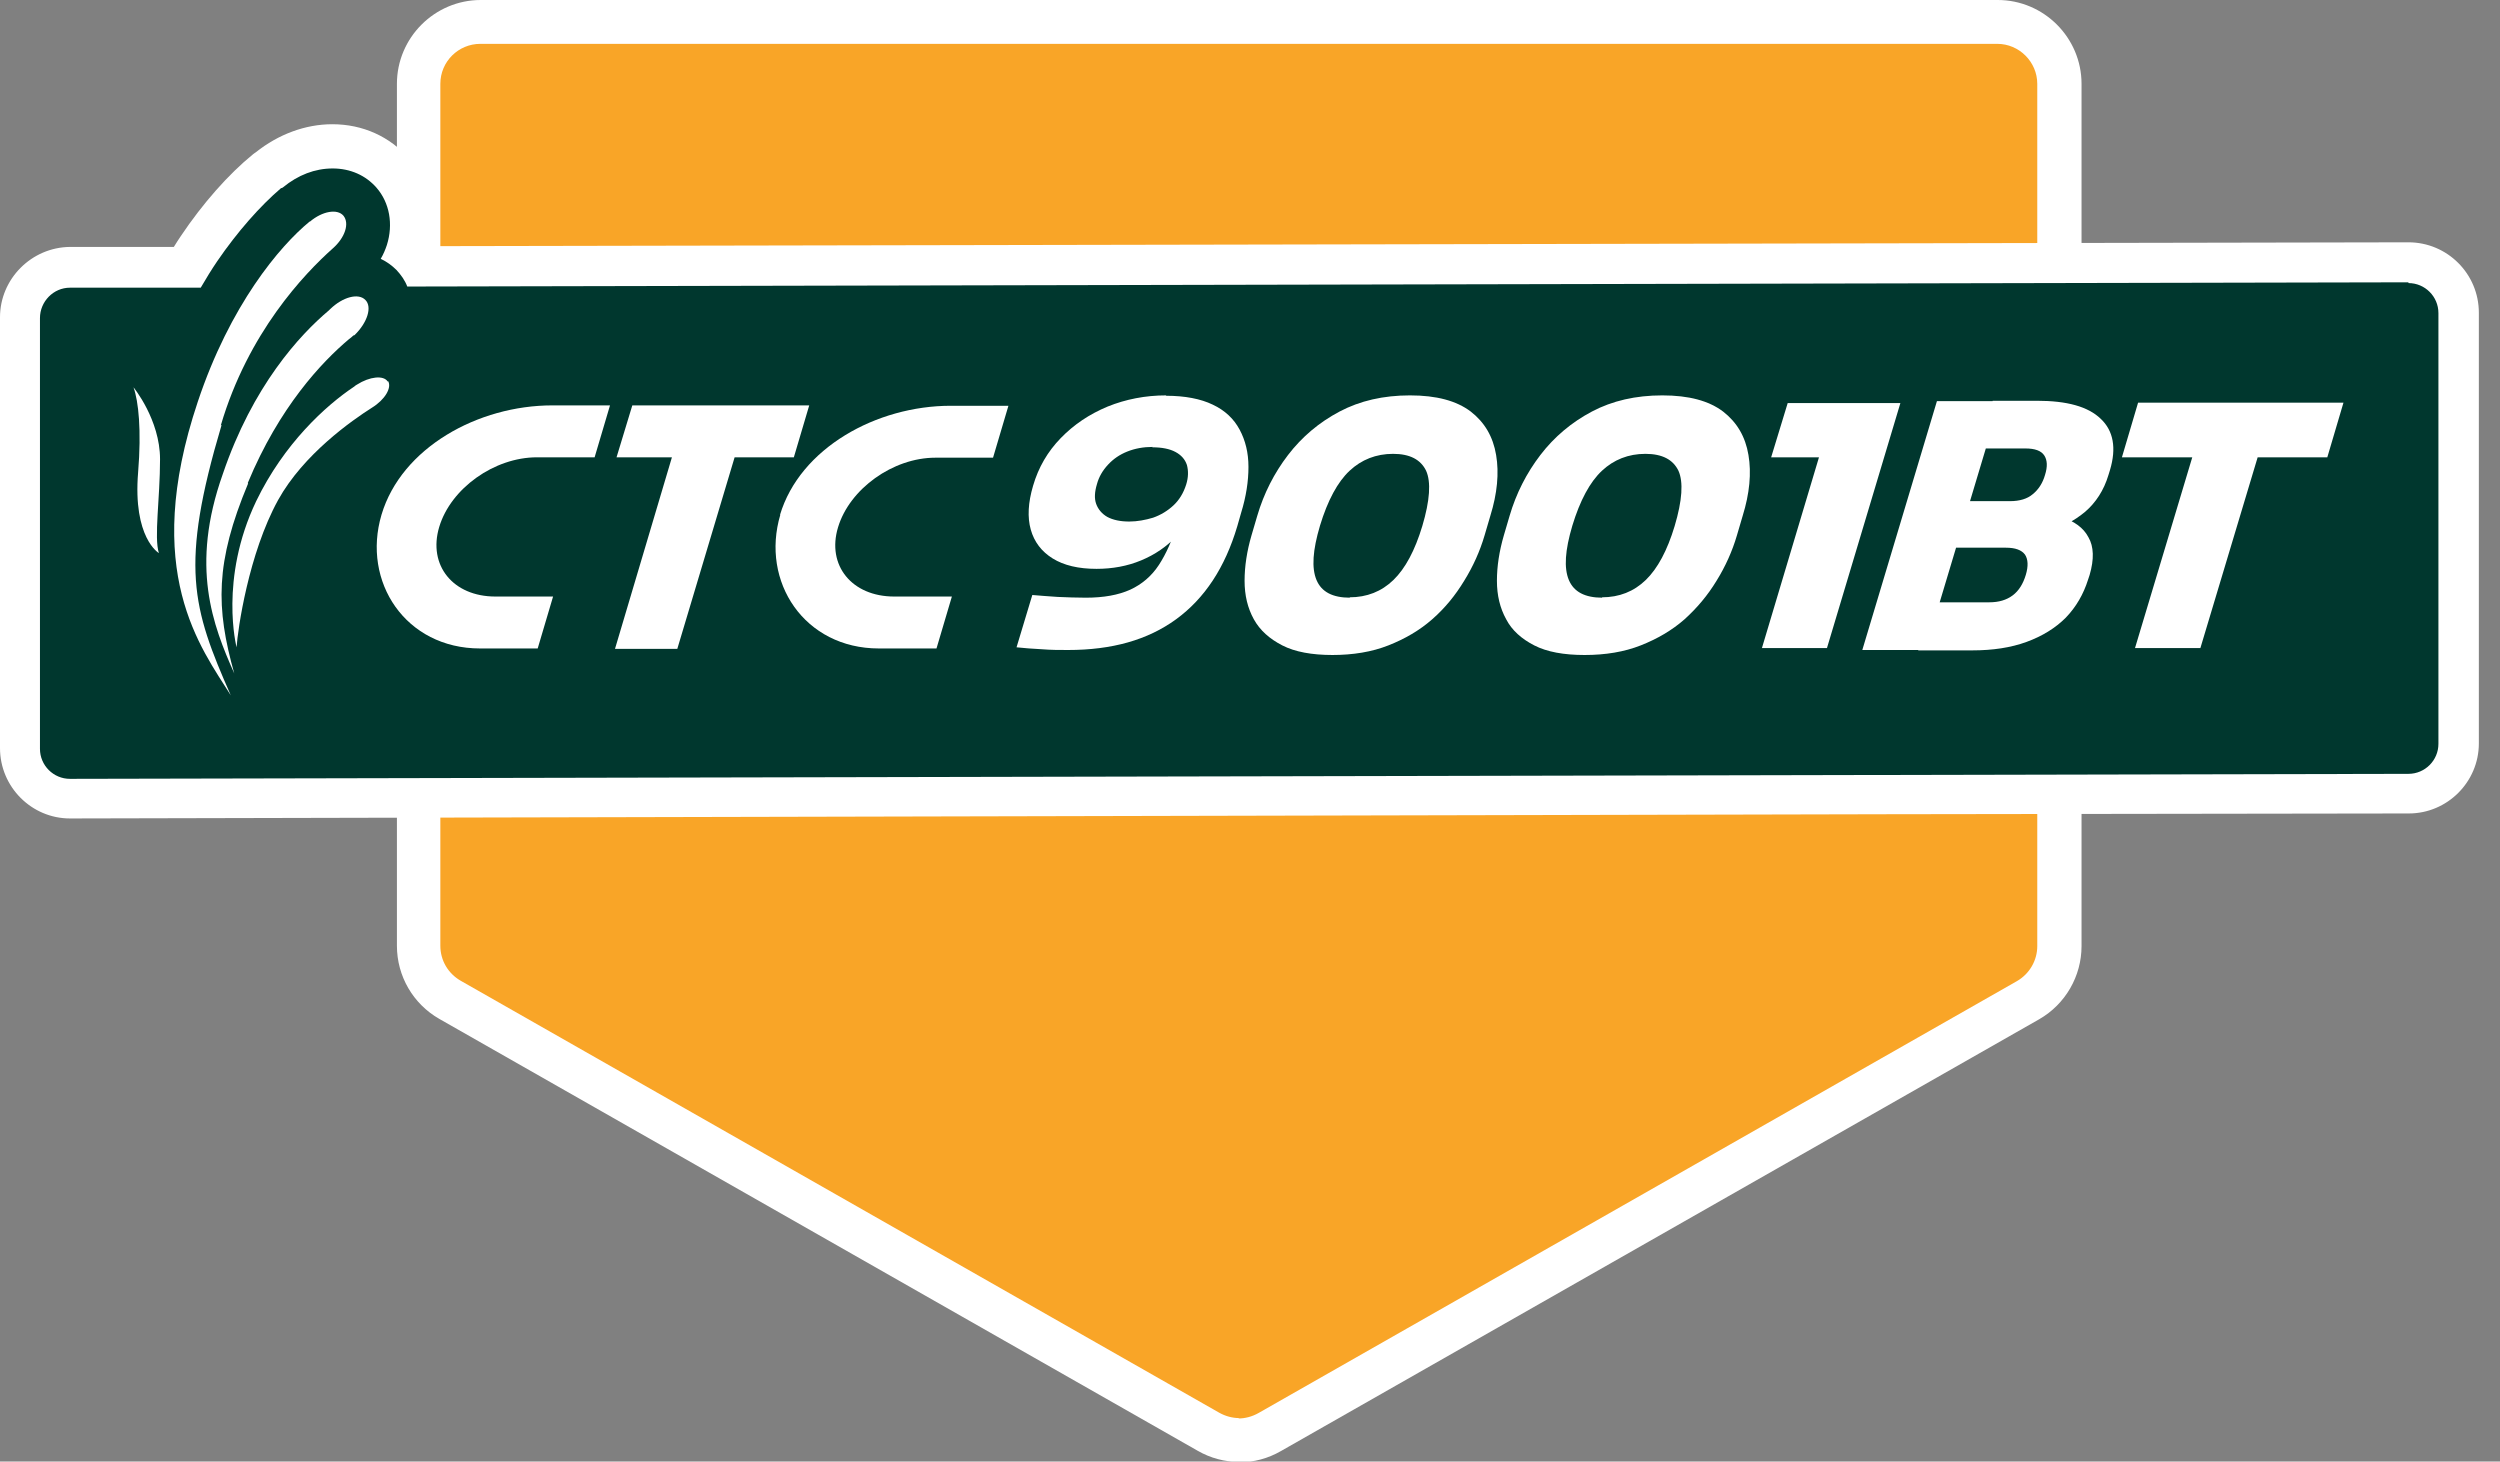 <svg width="65" height="38" viewBox="0 0 65 38" fill="none" xmlns="http://www.w3.org/2000/svg">
<rect x="0" y="0" width="65" height="38" fill="#808080" stroke="none"/>
<g clip-path="url(#clip0_3182_6970)">
<path d="M32.22 38.01C31.84 38.01 31.47 37.91 31.14 37.72L11.42 26.49C10.74 26.1 10.32 25.38 10.32 24.59V2.18C10.32 0.98 11.3 0 12.5 0H51.94C53.14 0 54.12 0.98 54.12 2.18V24.6C54.12 25.38 53.7 26.11 53.02 26.5L33.3 37.73C32.97 37.92 32.6 38.02 32.22 38.02" fill="white"/>
<path d="M32.219 36.87C32.039 36.87 31.859 36.82 31.699 36.73L11.979 25.5C11.649 25.31 11.449 24.97 11.449 24.59V2.18C11.449 1.6 11.919 1.14 12.489 1.14H51.929C52.499 1.14 52.969 1.61 52.969 2.18V24.6C52.969 24.97 52.769 25.32 52.439 25.51L32.719 36.74C32.559 36.83 32.379 36.88 32.199 36.88" fill="#F9A527"/>
<path d="M62.62 6.3L11.27 6.4C11.27 6.4 11.24 6.36 11.22 6.34C11.37 5.54 11.16 4.73 10.64 4.13C10.14 3.55 9.43 3.23 8.64 3.23C7.94 3.23 7.24 3.49 6.65 3.96L6.62 3.98L6.58 4.01C5.94 4.53 5.27 5.29 4.7 6.14C4.64 6.23 4.58 6.32 4.52 6.42H1.82C0.82 6.43 0 7.25 0 8.25V19.45C0 20.46 0.82 21.28 1.82 21.28C2.33 21.28 32 21.21 49.08 21.17C54.79 21.16 62.61 21.15 62.63 21.15C63.63 21.15 64.45 20.33 64.45 19.33V8.13C64.45 7.12 63.63 6.3 62.62 6.3Z" fill="white"/>
<path d="M62.619 7.34L10.589 7.45C10.529 7.29 10.429 7.15 10.309 7.02C10.189 6.9 10.049 6.8 9.899 6.73C9.969 6.61 10.019 6.49 10.059 6.37C10.229 5.83 10.129 5.27 9.789 4.88C9.509 4.56 9.109 4.38 8.649 4.38C8.189 4.38 7.749 4.55 7.359 4.87L7.329 4.89H7.309C6.759 5.36 6.169 6.03 5.649 6.79C5.499 7.01 5.359 7.24 5.219 7.48H1.819C1.389 7.48 1.039 7.84 1.039 8.27V19.47C1.039 19.9 1.389 20.25 1.819 20.25L62.619 20.12C63.049 20.12 63.399 19.77 63.399 19.34V8.14C63.399 7.71 63.049 7.36 62.619 7.36" fill="#00372E"/>
<path d="M5.741 11.06C6.451 8.65 7.911 7.12 8.651 6.46C8.971 6.18 9.091 5.81 8.931 5.61C8.771 5.42 8.381 5.49 8.061 5.76C8.061 5.76 8.061 5.76 8.051 5.76C7.271 6.4 5.981 7.93 5.141 10.45C3.661 14.87 5.231 16.85 6.001 18.08C4.991 15.79 4.671 14.72 5.761 11.05M3.471 10.07C3.601 10.43 3.681 11.18 3.591 12.28C3.451 13.99 4.131 14.38 4.131 14.38C4.001 13.97 4.161 12.97 4.161 11.94C4.161 10.91 3.471 10.07 3.471 10.07ZM6.441 12.56C7.261 10.58 8.371 9.41 9.071 8.82C9.111 8.79 9.151 8.76 9.191 8.72C9.191 8.72 9.191 8.72 9.201 8.72C9.201 8.72 9.211 8.72 9.221 8.71C9.551 8.39 9.681 7.98 9.501 7.8C9.321 7.61 8.911 7.72 8.581 8.04C8.581 8.04 8.571 8.05 8.561 8.06C8.561 8.06 8.561 8.06 8.551 8.07C7.791 8.71 6.571 10.03 5.791 12.33C4.941 14.73 5.531 16.25 6.091 17.51C5.611 15.8 5.591 14.63 6.451 12.57M10.081 9.92C9.971 9.75 9.611 9.79 9.281 10C9.261 10.01 9.231 10.03 9.211 10.05C8.461 10.55 7.381 11.54 6.661 13.03C5.691 15.06 6.151 16.83 6.151 16.83C6.181 16.37 6.461 14.4 7.231 13C7.891 11.81 9.151 10.93 9.671 10.6C10.011 10.39 10.191 10.08 10.091 9.91" fill="white"/>
<path d="M20.64 11.89L21.04 10.54H16.44L16.03 11.89H17.47L15.99 16.87H17.61L19.1 11.89H20.64Z" fill="white"/>
<path d="M9.92 13.38C9.4 15.13 10.55 16.86 12.48 16.86H13.98L14.38 15.51H12.88C11.78 15.51 11.12 14.7 11.42 13.7C11.72 12.7 12.85 11.89 13.96 11.89H15.46L15.86 10.54H14.36C12.43 10.54 10.44 11.64 9.92 13.38Z" fill="white"/>
<path d="M20.289 13.38C19.769 15.13 20.919 16.86 22.849 16.86H24.349L24.749 15.51H23.249C22.149 15.51 21.489 14.7 21.789 13.71C22.089 12.71 23.219 11.9 24.319 11.9H25.819L26.219 10.55H24.719C22.789 10.55 20.799 11.65 20.279 13.39" fill="white"/>
<path d="M30.32 10.29C30.81 10.29 31.22 10.37 31.53 10.52C31.85 10.67 32.08 10.89 32.23 11.17C32.38 11.45 32.46 11.77 32.46 12.14C32.46 12.51 32.4 12.91 32.27 13.33L32.17 13.68C31.85 14.76 31.32 15.56 30.58 16.1C29.84 16.64 28.91 16.9 27.77 16.9C27.55 16.9 27.32 16.9 27.08 16.88C26.85 16.87 26.63 16.85 26.43 16.83L26.84 15.47C27.03 15.49 27.25 15.5 27.5 15.52C27.74 15.53 27.99 15.54 28.23 15.54C28.7 15.54 29.08 15.47 29.39 15.33C29.69 15.19 29.94 14.98 30.13 14.69C30.32 14.4 30.48 14.04 30.61 13.61L30.84 12.86L31.21 12.84C31.07 13.27 30.87 13.63 30.61 13.92C30.34 14.21 30.03 14.42 29.67 14.57C29.31 14.72 28.92 14.79 28.51 14.79C28.04 14.79 27.66 14.7 27.37 14.52C27.08 14.34 26.89 14.09 26.8 13.77C26.71 13.45 26.73 13.07 26.86 12.63C27 12.15 27.24 11.74 27.58 11.39C27.92 11.04 28.32 10.77 28.8 10.57C29.27 10.38 29.78 10.28 30.32 10.28M29.97 11.62C29.73 11.62 29.51 11.66 29.31 11.74C29.11 11.82 28.95 11.93 28.81 12.08C28.67 12.23 28.57 12.4 28.52 12.59C28.46 12.79 28.45 12.96 28.5 13.1C28.55 13.24 28.65 13.36 28.79 13.44C28.94 13.52 29.13 13.56 29.36 13.56C29.57 13.56 29.78 13.52 29.98 13.46C30.18 13.39 30.36 13.28 30.51 13.14C30.66 13 30.77 12.82 30.84 12.6C30.9 12.41 30.9 12.24 30.86 12.09C30.81 11.94 30.71 11.83 30.56 11.75C30.41 11.67 30.21 11.63 29.96 11.63" fill="white"/>
<path d="M34.649 17.03C34.109 17.03 33.669 16.95 33.339 16.78C33.009 16.61 32.759 16.39 32.599 16.1C32.439 15.81 32.359 15.48 32.359 15.1C32.359 14.73 32.419 14.33 32.539 13.92L32.689 13.41C32.859 12.83 33.129 12.3 33.489 11.83C33.849 11.36 34.299 10.98 34.829 10.7C35.359 10.42 35.969 10.28 36.659 10.28C37.349 10.28 37.869 10.42 38.239 10.7C38.599 10.98 38.819 11.35 38.899 11.83C38.979 12.3 38.929 12.83 38.749 13.41L38.599 13.92C38.479 14.33 38.299 14.73 38.069 15.1C37.839 15.48 37.569 15.81 37.239 16.1C36.909 16.39 36.529 16.61 36.099 16.78C35.669 16.95 35.179 17.03 34.639 17.03M35.089 15.53C35.539 15.53 35.919 15.38 36.229 15.08C36.539 14.78 36.789 14.31 36.979 13.68C37.179 13.01 37.209 12.53 37.079 12.24C36.939 11.95 36.659 11.8 36.219 11.8C35.779 11.8 35.399 11.95 35.089 12.24C34.779 12.53 34.519 13.01 34.319 13.67C34.129 14.31 34.099 14.77 34.229 15.08C34.359 15.39 34.649 15.54 35.099 15.54" fill="white"/>
<path d="M41.2 17.03C40.66 17.03 40.22 16.95 39.89 16.78C39.56 16.61 39.31 16.39 39.16 16.1C39 15.81 38.92 15.48 38.92 15.1C38.92 14.73 38.98 14.33 39.1 13.92L39.25 13.41C39.42 12.83 39.69 12.3 40.05 11.83C40.41 11.36 40.86 10.98 41.39 10.7C41.92 10.42 42.53 10.28 43.22 10.28C43.91 10.28 44.43 10.42 44.8 10.7C45.16 10.98 45.38 11.35 45.46 11.83C45.54 12.3 45.49 12.83 45.31 13.41L45.16 13.92C45.04 14.33 44.86 14.73 44.63 15.1C44.4 15.48 44.12 15.81 43.8 16.1C43.47 16.39 43.09 16.61 42.66 16.78C42.23 16.95 41.74 17.03 41.2 17.03ZM41.65 15.53C42.1 15.53 42.48 15.38 42.79 15.08C43.1 14.78 43.35 14.31 43.54 13.68C43.74 13.01 43.77 12.53 43.64 12.24C43.5 11.95 43.22 11.8 42.78 11.8C42.34 11.8 41.96 11.95 41.65 12.24C41.34 12.53 41.08 13.01 40.88 13.67C40.69 14.31 40.66 14.77 40.79 15.08C40.92 15.39 41.21 15.54 41.66 15.54" fill="white"/>
<path d="M45.81 16.85L47.38 11.6L47.691 11.89H46.05L46.48 10.48H49.41L47.501 16.85H45.81Z" fill="white"/>
<path d="M48.42 16.9L50.36 10.43H52L50.06 16.9H48.42ZM49.88 16.9L50.25 15.66H51.72C51.97 15.66 52.17 15.6 52.33 15.48C52.49 15.36 52.6 15.18 52.67 14.95C52.74 14.72 52.73 14.54 52.65 14.42C52.56 14.3 52.4 14.24 52.15 14.24H50.68L50.97 13.28H52.38C52.85 13.28 53.25 13.33 53.59 13.44C53.93 13.55 54.17 13.72 54.3 13.97C54.44 14.21 54.45 14.54 54.33 14.95L54.29 15.07C54.17 15.45 53.98 15.78 53.71 16.06C53.44 16.33 53.1 16.54 52.69 16.69C52.28 16.84 51.81 16.91 51.28 16.91H49.87L49.88 16.9ZM50.75 13.99L51.04 13.03H52.26C52.51 13.03 52.71 12.97 52.85 12.85C53 12.73 53.11 12.56 53.17 12.35C53.24 12.13 53.23 11.96 53.15 11.84C53.07 11.72 52.91 11.66 52.66 11.66H51.44L51.81 10.42H52.96C53.74 10.42 54.29 10.57 54.62 10.89C54.95 11.2 55.03 11.65 54.86 12.22L54.82 12.35C54.7 12.75 54.49 13.07 54.21 13.31C53.92 13.55 53.58 13.73 53.18 13.83C52.78 13.94 52.35 13.99 51.89 13.99H50.74H50.75Z" fill="white"/>
<path d="M55.17 11.89L55.59 10.47H60.93L60.51 11.89H55.17ZM55.51 16.85L57.05 11.72H58.75L57.21 16.85H55.52H55.51Z" fill="white"/>
</g>
<defs>
<clipPath id="clip0_3182_6970">
<rect width="64.45" height="38.01" fill="white"/>
</clipPath>
</defs>
</svg>
